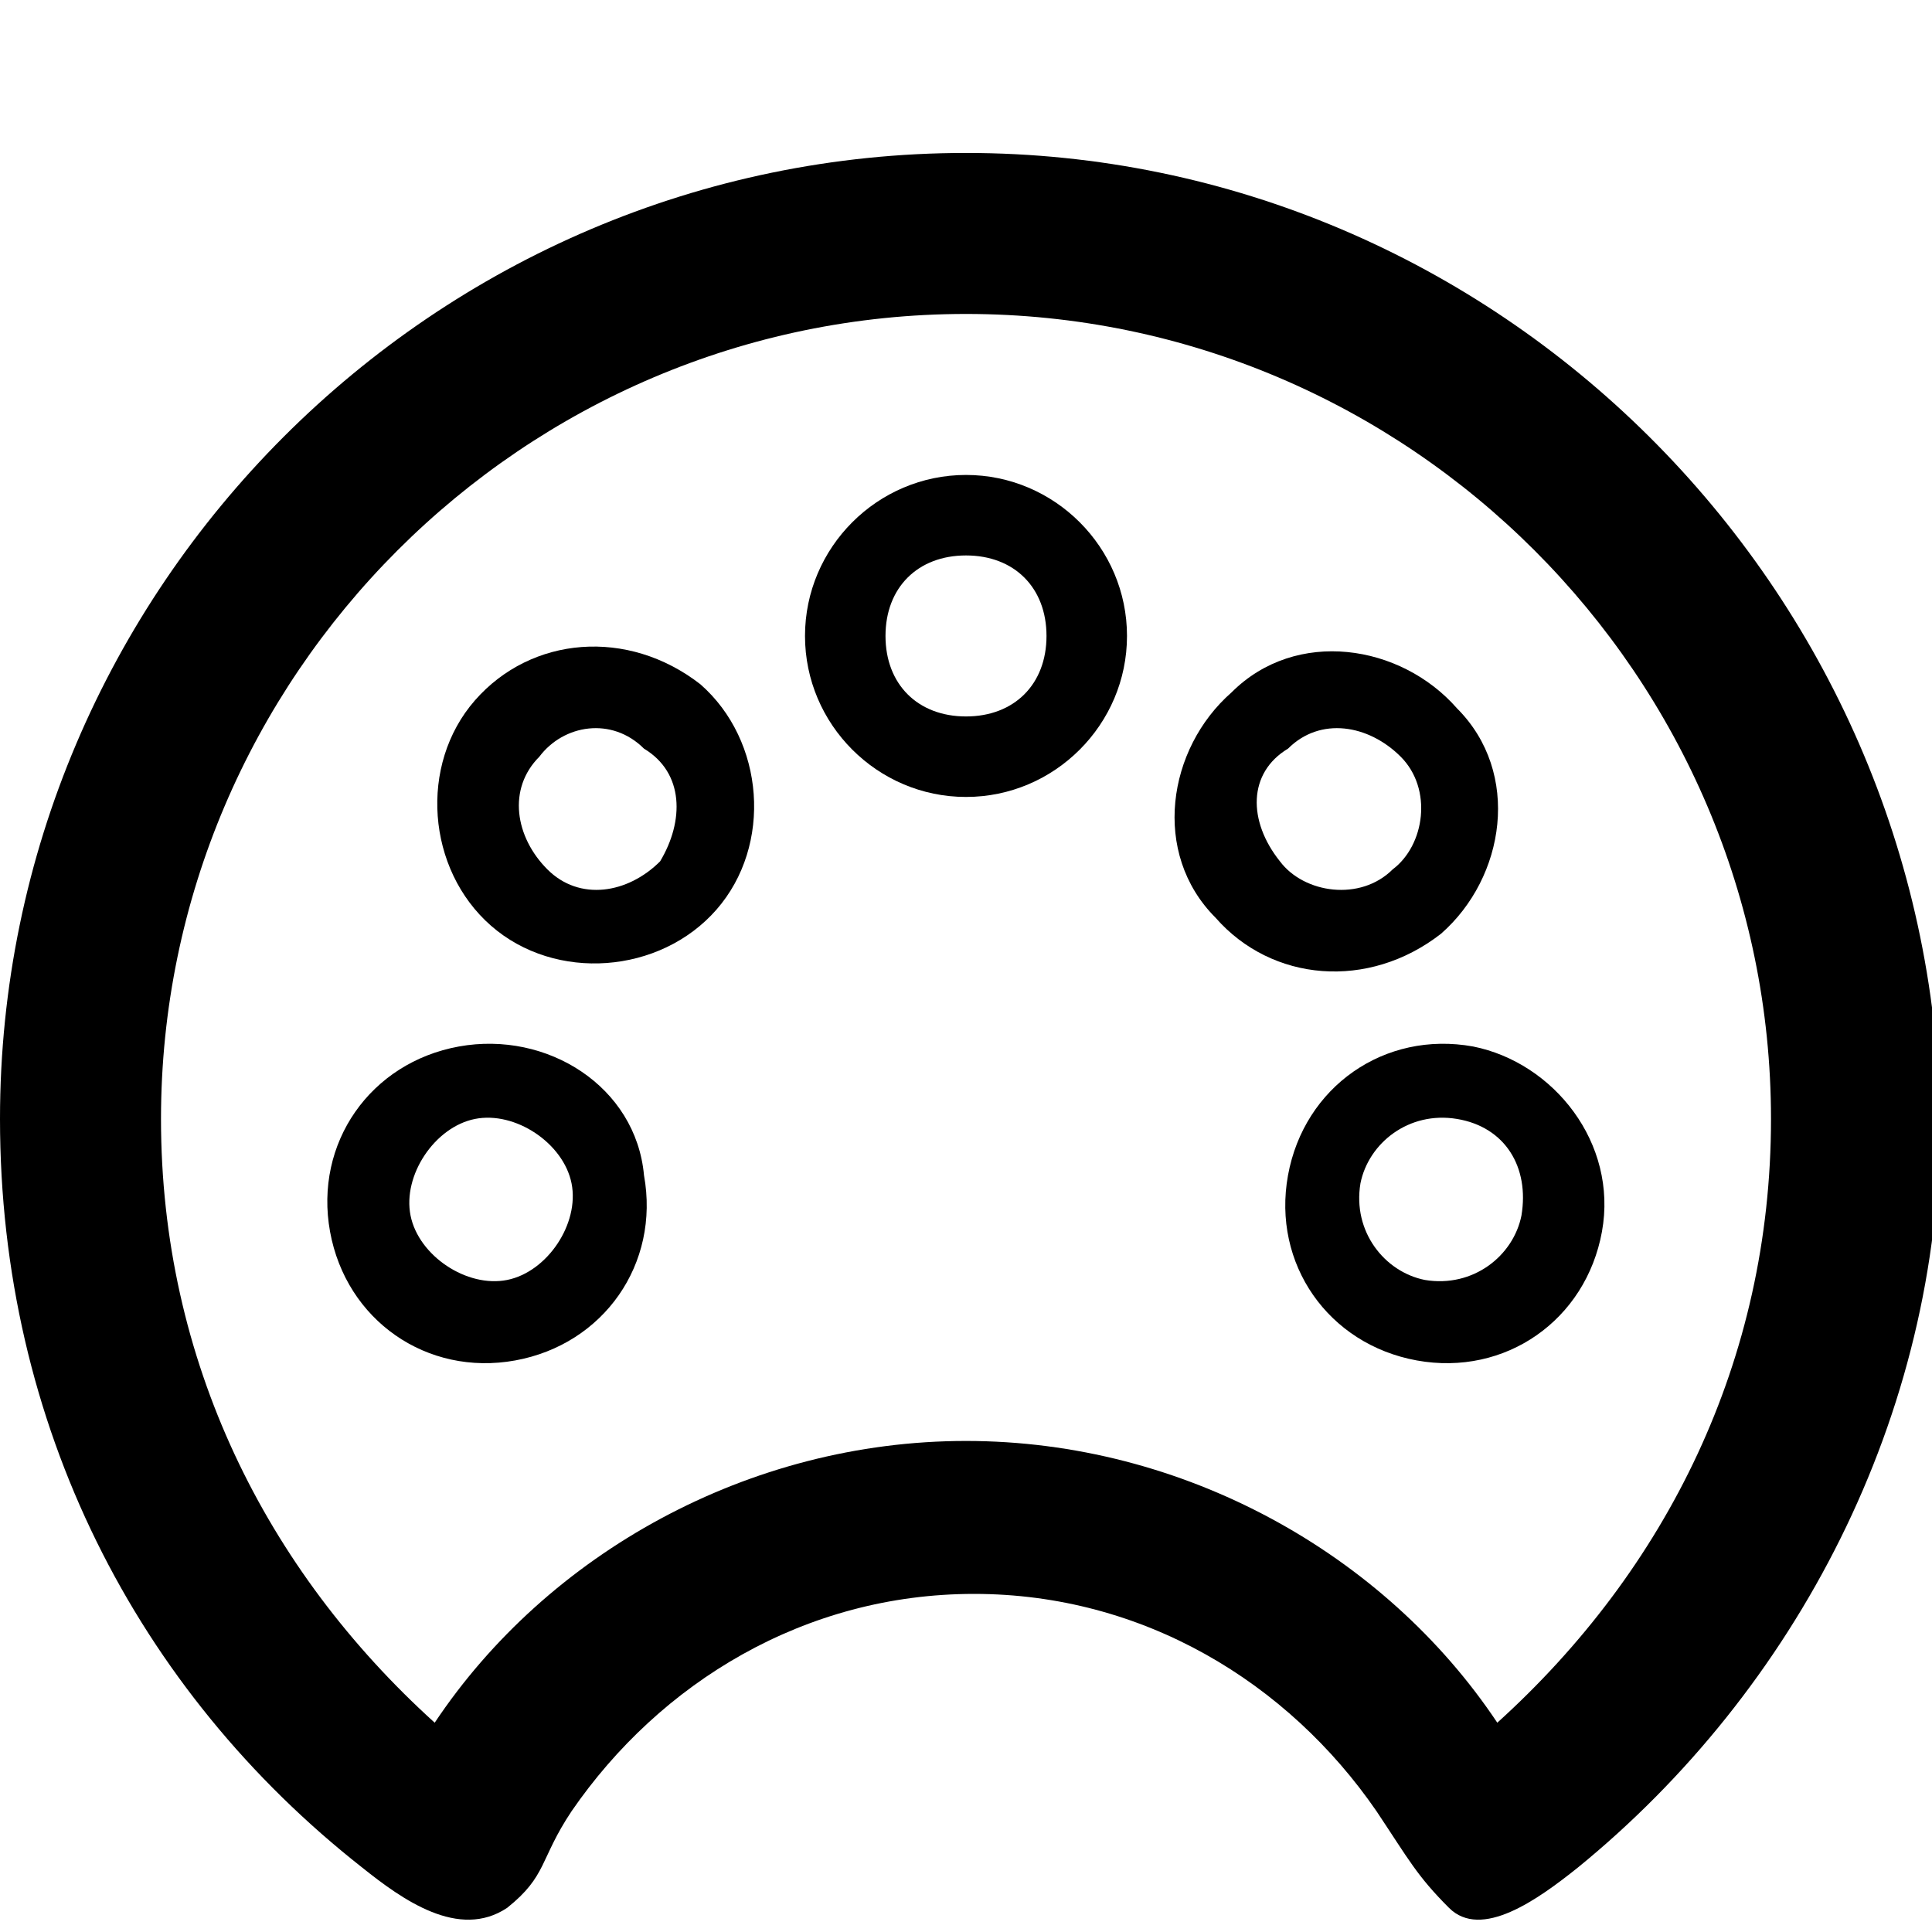 <?xml version="1.0" ?><!DOCTYPE svg  PUBLIC '-//W3C//DTD SVG 1.1//EN'  'http://www.w3.org/Graphics/SVG/1.1/DTD/svg11.dtd'><svg enable-background="new 0 0 24 24" height="24px" id="Layer_1" version="1.1" viewBox="0 0 24 24" width="24px" xml:space="preserve" xmlns="http://www.w3.org/2000/svg" xmlns:xlink="http://www.w3.org/1999/xlink"><g><path d="M12,1.9c-6.6,0-12,5.4-12,12c0,3.8,1.7,7.1,4.5,9.3c0.5,0.4,1.2,0.9,1.8,0.5c0.5-0.4,0.4-0.6,0.8-1.2   c1.1-1.6,2.9-2.7,5-2.7s3.9,1.1,5,2.7c0.4,0.6,0.5,0.8,0.9,1.2c0.4,0.4,1.1-0.1,1.6-0.5c2.7-2.2,4.5-5.6,4.5-9.3   C24,7.3,18.6,1.9,12,1.9z M18.6,21.4c-1.4-2.1-3.9-3.5-6.6-3.5s-5.2,1.4-6.6,3.5C3.3,19.5,2,16.9,2,13.9c0-5.5,4.5-10,10-10   s10,4.5,10,10C22,16.9,20.7,19.5,18.6,21.4z"/><path d="M12,5.9c-1.1,0-2,0.9-2,2c0,1.1,0.9,2,2,2s2-0.9,2-2C14,6.8,13.1,5.9,12,5.9z M12,8.9c-0.6,0-1-0.4-1-1s0.4-1,1-1   s1,0.4,1,1S12.6,8.9,12,8.9z"/><path d="M17.9,11.6c0.8-0.7,1-2,0.2-2.8c-0.7-0.8-2-1-2.8-0.2c-0.8,0.7-1,2-0.2,2.8C15.8,12.2,17,12.3,17.9,11.6z M16,9.3   C16.4,8.9,17,9,17.4,9.4s0.3,1.1-0.1,1.4c-0.4,0.4-1.1,0.3-1.4-0.1C15.5,10.2,15.5,9.6,16,9.3z"/><path d="M18.3,13c-1.1-0.2-2.1,0.5-2.3,1.6c-0.2,1.1,0.5,2.1,1.6,2.3c1.1,0.2,2.1-0.5,2.3-1.6C20.1,14.2,19.3,13.2,18.3,13z    M17.7,15.9c-0.5-0.1-0.9-0.6-0.8-1.2c0.1-0.5,0.6-0.9,1.2-0.8s0.9,0.6,0.8,1.2C18.8,15.6,18.3,16,17.7,15.9z"/><path d="M5.9,8.7c-0.7,0.8-0.6,2.1,0.2,2.8c0.8,0.7,2.1,0.6,2.8-0.2c0.7-0.8,0.6-2.1-0.2-2.8C7.8,7.8,6.6,7.9,5.9,8.7z M8.2,10.7   c-0.4,0.4-1,0.5-1.4,0.1s-0.5-1-0.1-1.4C7,9,7.6,8.9,8,9.3C8.5,9.6,8.5,10.2,8.2,10.7z"/><path d="M5.7,13c-1.1,0.2-1.8,1.2-1.6,2.3c0.2,1.1,1.2,1.8,2.3,1.6c1.1-0.2,1.8-1.2,1.6-2.3C7.9,13.5,6.8,12.8,5.7,13z M6.3,15.9   c-0.5,0.1-1.1-0.3-1.2-0.8C5,14.6,5.4,14,5.9,13.9c0.5-0.1,1.1,0.3,1.2,0.8S6.8,15.8,6.3,15.9z"/></g></svg>